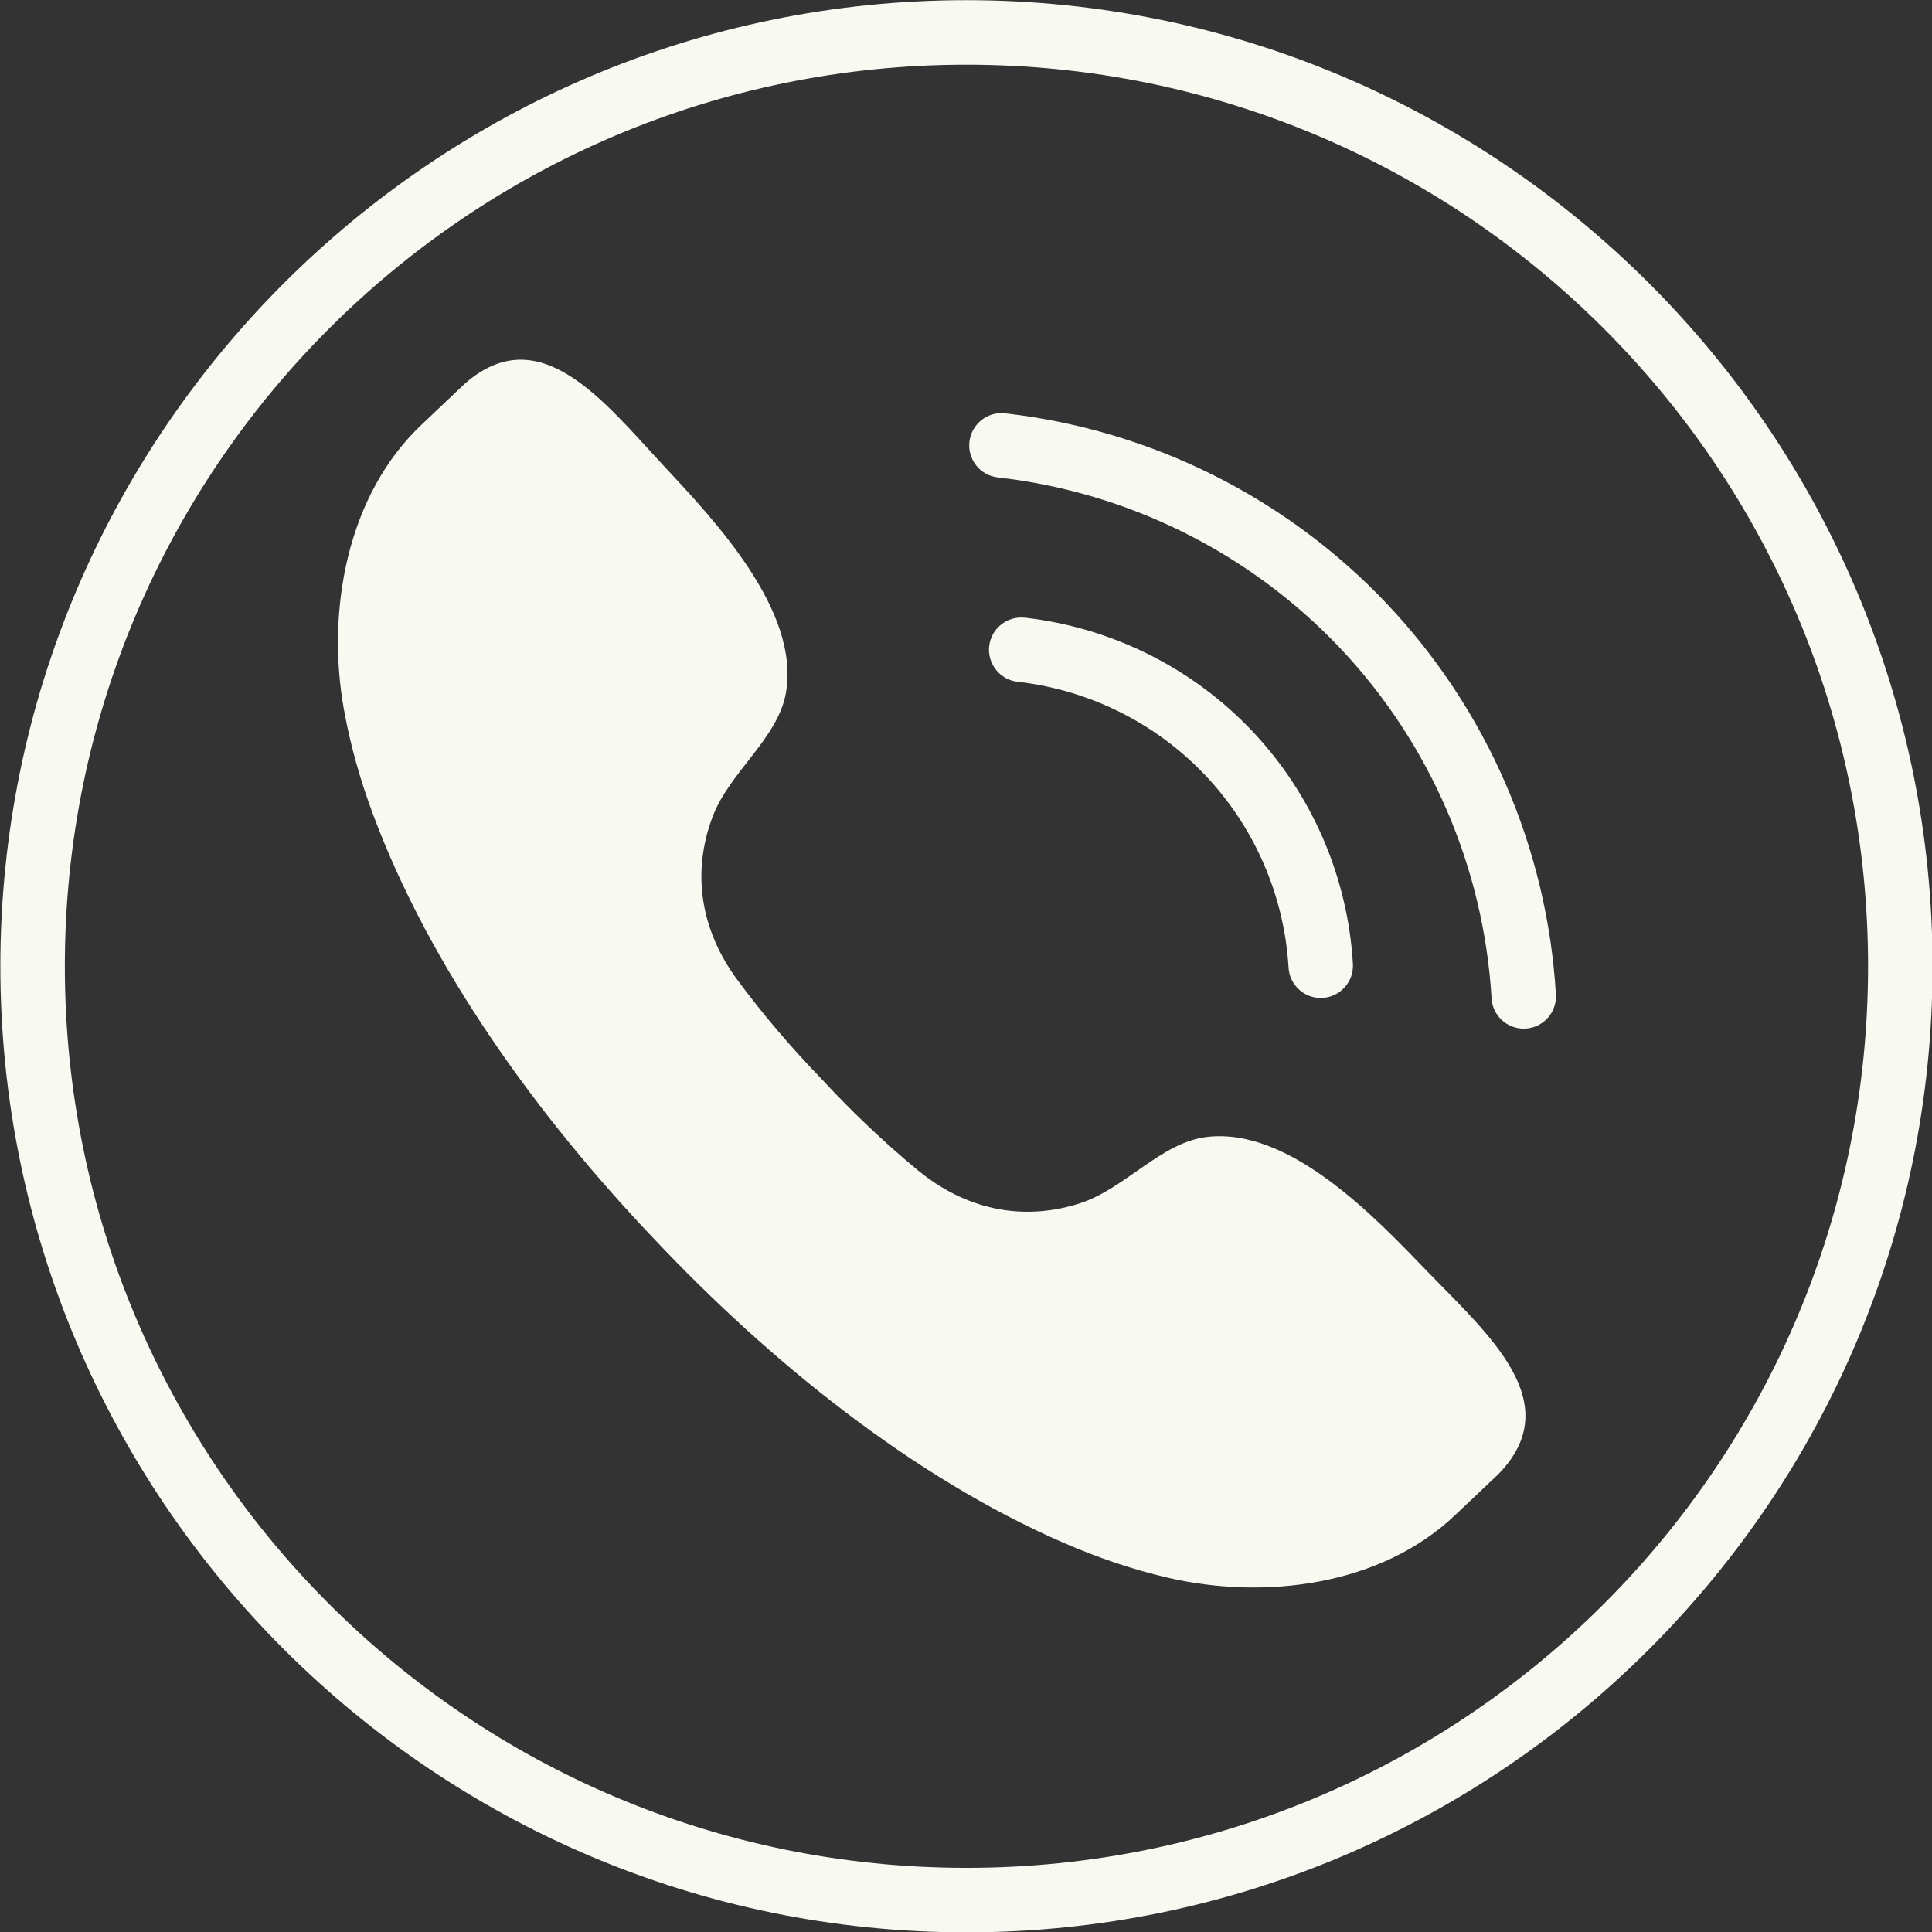 <?xml version="1.0" encoding="UTF-8" standalone="no"?><svg xmlns="http://www.w3.org/2000/svg" xmlns:xlink="http://www.w3.org/1999/xlink" fill="#000000" height="267.9" preserveAspectRatio="xMidYMid meet" version="1" viewBox="115.4 92.0 267.9 267.9" width="267.9" zoomAndPan="magnify"><rect x="115.4" y="92.0" width="267.9" height="267.9" fill="#333333" stroke="none"/><g fill="#f8f9f1" id="change1_1"><path d="M 249.41 92.023 C 175.543 92.023 115.449 152.121 115.449 225.988 C 115.449 299.855 175.543 359.949 249.41 359.949 C 323.277 359.949 383.375 299.855 383.375 225.988 C 383.375 152.121 323.277 92.023 249.41 92.023 Z M 249.41 100.969 C 318.461 100.969 374.434 156.941 374.434 225.988 C 374.434 295.035 318.461 351.008 249.41 351.008 C 180.363 351.008 124.391 295.035 124.391 225.988 C 124.391 156.941 180.363 100.969 249.41 100.969" fill="inherit"/><path d="M 323.172 296.41 C 332.832 286.523 321.754 277.039 313.316 268.297 C 306.113 260.828 294.266 248.289 282.758 249.652 C 276.367 250.406 271.379 256.883 265.047 258.887 C 256.969 261.445 249.152 259.613 242.648 254.254 C 238.293 250.664 233.684 246.324 229.434 241.734 C 225.078 237.246 220.992 232.41 217.641 227.867 C 212.637 221.086 211.227 213.188 214.211 205.258 C 216.551 199.039 223.285 194.402 224.383 188.062 C 226.355 176.645 214.469 164.141 207.398 156.551 C 199.117 147.66 190.242 136.09 179.852 145.207 C 179.695 145.344 174.129 150.637 173.973 150.781 C 163.488 160.578 160.648 176.699 163.082 190.336 C 163.973 195.316 165.363 200.195 167.129 204.934 C 175.09 226.312 190.09 246.996 206.129 263.824 C 222.074 280.738 241.926 296.824 262.848 305.918 C 267.484 307.934 272.281 309.59 277.207 310.742 C 290.695 313.902 306.945 311.926 317.289 301.98 C 317.441 301.836 323.023 296.559 323.172 296.41" fill="inherit"/><path d="M 298.535 230.383 C 296.188 230.383 294.215 228.551 294.078 226.176 C 293.484 216.207 289.383 206.734 282.527 199.5 C 275.672 192.266 266.43 187.66 256.504 186.539 C 254.055 186.262 252.289 184.047 252.566 181.59 C 252.844 179.141 255.047 177.387 257.516 177.652 C 269.523 179.012 280.711 184.59 289.016 193.348 C 297.32 202.109 302.285 213.578 303 225.645 C 303.148 228.109 301.27 230.23 298.805 230.371 C 298.715 230.379 298.625 230.383 298.535 230.383" fill="inherit"/><path d="M 326.684 234.637 C 324.336 234.637 322.367 232.809 322.227 230.434 C 321.148 212.27 313.672 195.008 301.18 181.82 C 288.68 168.637 271.84 160.246 253.762 158.203 C 251.309 157.926 249.547 155.711 249.824 153.258 C 250.102 150.805 252.324 149.027 254.77 149.316 C 274.938 151.598 293.723 160.961 307.664 175.672 C 321.609 190.383 329.953 209.645 331.148 229.902 C 331.297 232.367 329.418 234.484 326.953 234.629 C 326.863 234.637 326.773 234.637 326.684 234.637" fill="inherit"/></g></svg>